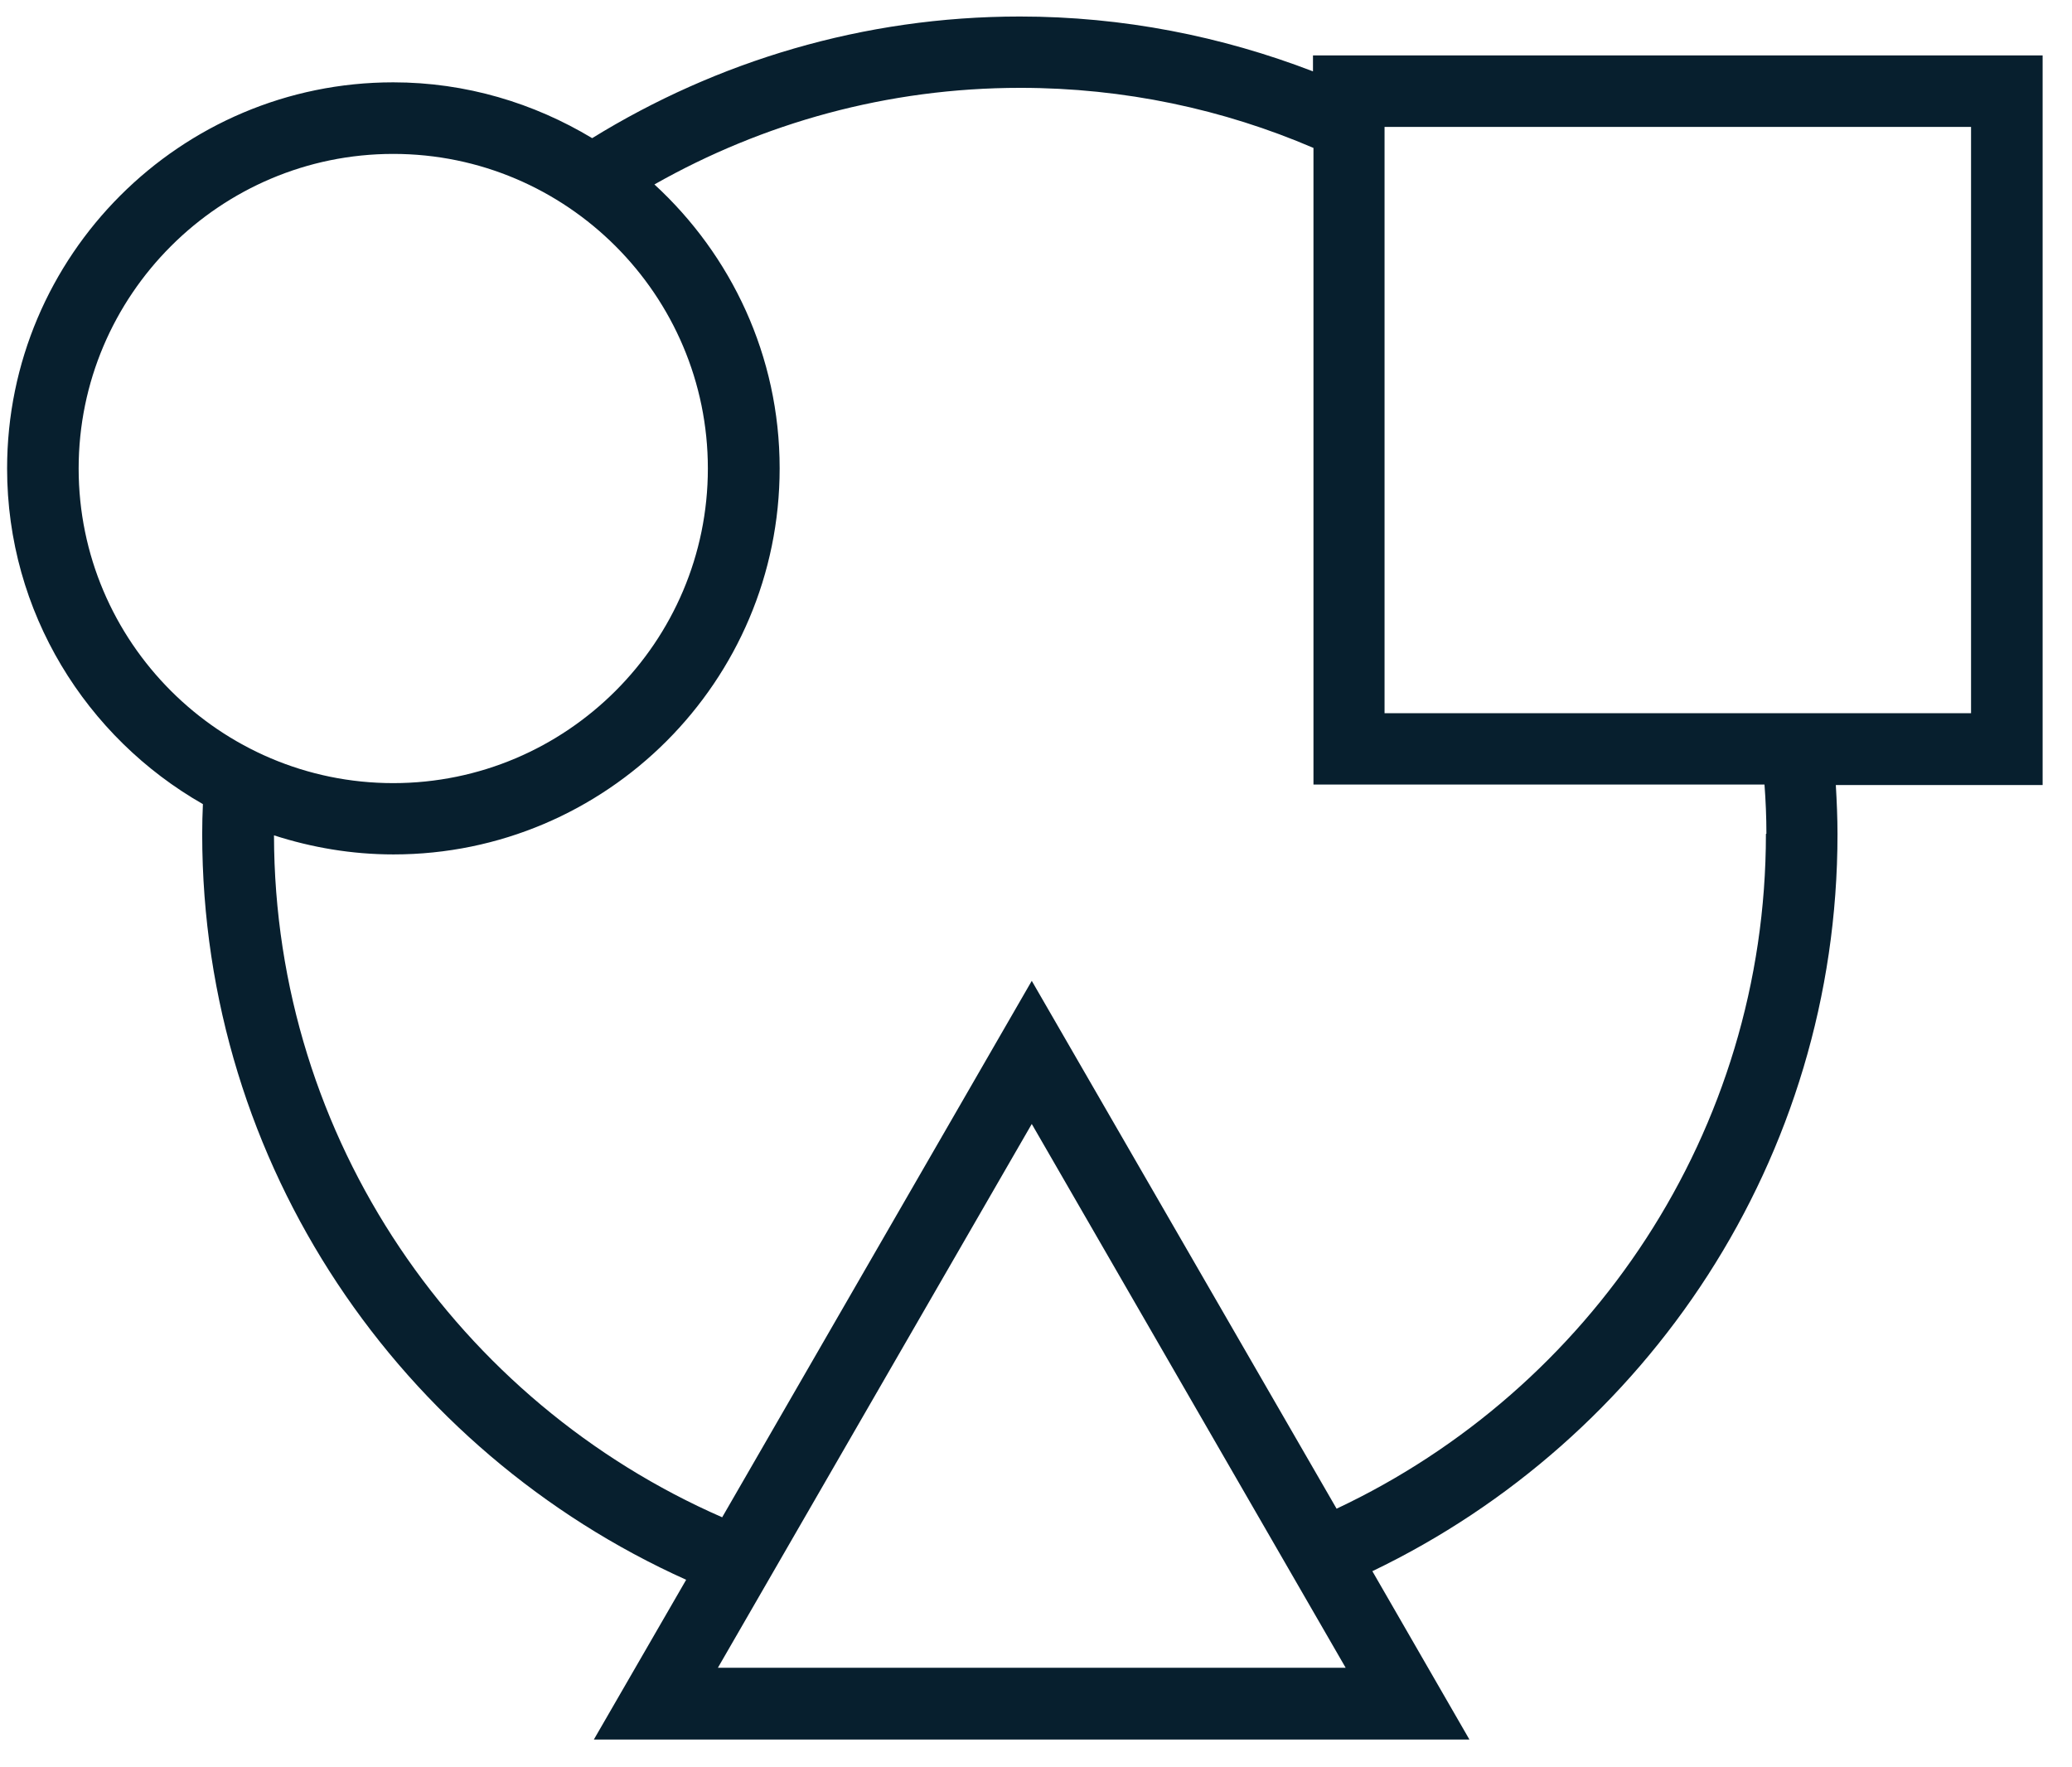<svg width="68" height="58" viewBox="0 0 68 58" fill="none" xmlns="http://www.w3.org/2000/svg">
<path d="M67.036 1.818H43.09V2.342C40.1 1.192 36.859 0.542 33.47 0.542C28.327 0.542 23.521 2.014 19.434 4.534C17.524 3.384 15.293 2.702 12.906 2.702C5.916 2.702 0.233 8.386 0.233 15.376C0.233 20.096 2.832 24.206 6.659 26.39C6.644 26.718 6.636 27.047 6.636 27.376C6.636 38.272 13.172 47.642 22.519 51.846L19.489 57.09H48.225L45.039 51.564C54.057 47.235 60.304 38.03 60.304 27.376C60.304 26.836 60.28 26.296 60.249 25.763H67.036V1.818ZM2.581 15.376C2.581 9.685 7.215 5.051 12.906 5.051C18.597 5.051 23.231 9.685 23.231 15.376C23.231 21.067 18.597 25.701 12.906 25.701C7.215 25.701 2.581 21.067 2.581 15.376ZM23.56 54.734L33.861 36.887L44.163 54.734H23.56ZM57.955 27.368C57.955 37.153 52.178 45.599 43.865 49.513L33.861 32.19L23.701 49.795C15.066 46.022 9.008 37.419 8.992 27.415C10.229 27.814 11.544 28.041 12.914 28.041C19.904 28.041 25.587 22.358 25.587 15.368C25.587 11.681 23.998 8.37 21.477 6.053C25.031 4.041 29.117 2.883 33.486 2.883C36.898 2.883 40.155 3.587 43.106 4.855V25.748H57.908C57.948 26.28 57.971 26.82 57.971 27.36L57.955 27.368ZM64.687 23.407H45.439V4.166H64.687V23.415V23.407Z" fill="#071F2E"/>
</svg>
